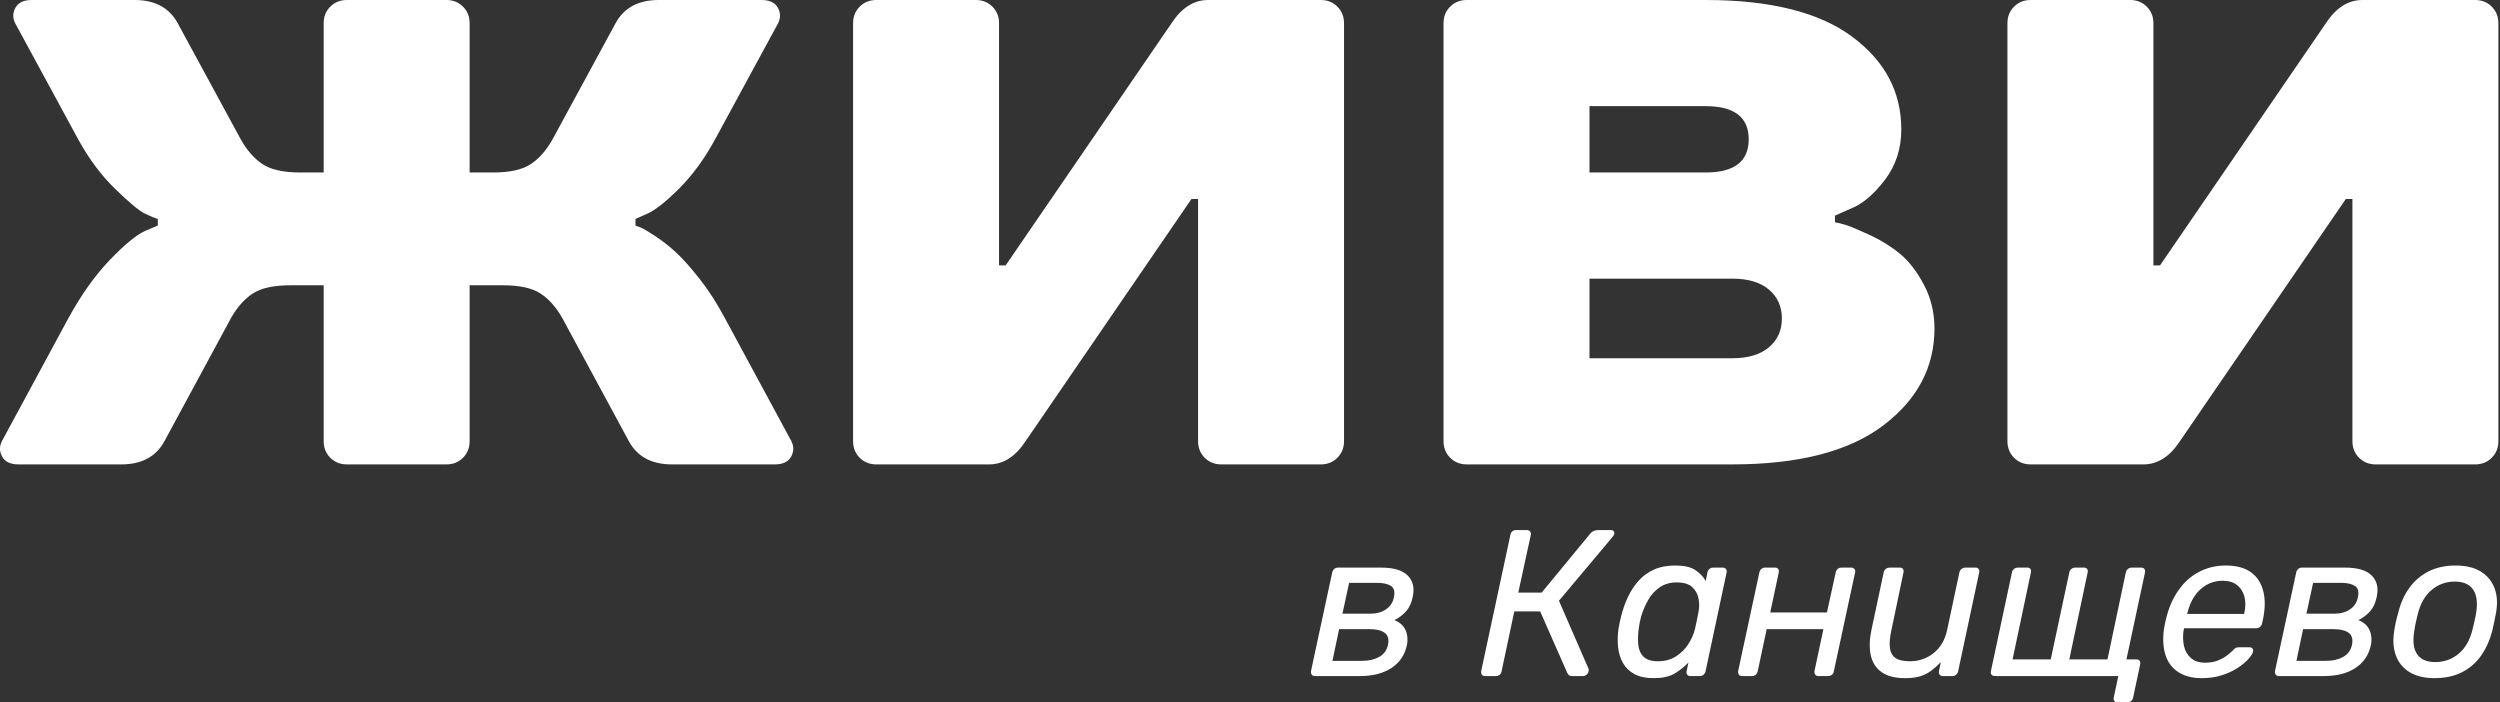 <svg width="299" height="84" viewBox="0 0 299 84" fill="none" xmlns="http://www.w3.org/2000/svg">
<rect x="0" y="0" width="299" height="84" fill="#333333" stroke="none"/>
<path d="M18.875 26.977V26.184C18.504 26.078 17.989 25.867 17.328 25.549C16.666 25.232 15.489 24.253 13.797 22.614C12.104 20.974 10.623 18.99 9.353 16.663L1.815 2.777C1.498 2.142 1.511 1.521 1.855 0.913C2.199 0.304 2.847 0 3.799 0H16.098C18.531 0 20.25 0.926 21.255 2.777L28.793 16.663C29.534 17.985 30.406 18.977 31.412 19.638C32.416 20.299 33.924 20.63 35.934 20.63H38.711V2.777C38.711 1.984 38.976 1.323 39.505 0.794C40.033 0.265 40.695 0 41.488 0H53.39C54.184 0 54.845 0.265 55.374 0.794C55.903 1.323 56.167 1.984 56.167 2.777V20.63H58.944C60.954 20.63 62.462 20.299 63.467 19.638C64.472 18.977 65.345 17.985 66.085 16.663L73.623 2.777C74.629 0.926 76.348 0 78.781 0H91.079C92.031 0 92.68 0.304 93.023 0.913C93.367 1.521 93.38 2.142 93.063 2.777L85.525 16.663C84.256 18.99 82.828 20.948 81.24 22.534C79.654 24.121 78.384 25.126 77.432 25.549L76.004 26.184V26.977C76.162 27.03 76.374 27.11 76.638 27.216C76.903 27.322 77.445 27.639 78.265 28.168C79.085 28.697 79.905 29.332 80.725 30.072C81.545 30.813 82.51 31.884 83.621 33.286C84.732 34.688 85.763 36.288 86.716 38.086L94.65 52.765C94.967 53.4 94.954 54.021 94.61 54.63C94.266 55.238 93.619 55.542 92.666 55.542H80.368C77.934 55.542 76.215 54.617 75.21 52.765L67.275 38.086C66.535 36.764 65.662 35.772 64.657 35.111C63.652 34.449 62.145 34.119 60.135 34.119H56.167V52.765C56.167 53.558 55.903 54.219 55.374 54.749C54.845 55.278 54.184 55.542 53.39 55.542H41.488C40.695 55.542 40.033 55.278 39.505 54.749C38.976 54.219 38.711 53.558 38.711 52.765V34.119H34.744C32.734 34.119 31.226 34.449 30.221 35.111C29.216 35.772 28.343 36.764 27.603 38.086L19.668 52.765C18.663 54.617 16.944 55.542 14.511 55.542H2.212C1.26 55.542 0.612 55.238 0.268 54.63C-0.076 54.021 -0.089 53.4 0.228 52.765L8.163 38.086C9.697 35.282 11.35 32.955 13.122 31.104C14.894 29.252 16.309 28.088 17.367 27.612L18.875 26.977ZM143.289 23.804H142.495L122.659 52.765C121.442 54.617 119.987 55.542 118.295 55.542H104.806C104.013 55.542 103.351 55.278 102.822 54.749C102.293 54.219 102.029 53.558 102.029 52.765V2.777C102.029 1.984 102.293 1.323 102.822 0.794C103.351 0.265 104.013 0 104.806 0H116.708C117.501 0 118.162 0.265 118.691 0.794C119.221 1.323 119.485 1.984 119.485 2.777V31.739H120.279L140.115 2.777C141.332 0.926 142.786 0 144.479 0H157.968C158.761 0 159.422 0.265 159.951 0.794C160.48 1.323 160.745 1.984 160.745 2.777V52.765C160.745 53.558 160.48 54.219 159.951 54.749C159.422 55.278 158.761 55.542 157.968 55.542H146.066C145.272 55.542 144.611 55.278 144.082 54.749C143.553 54.219 143.289 53.558 143.289 52.765V23.804ZM227.395 15.473C227.395 17.8 226.734 19.823 225.412 21.542C224.089 23.262 222.767 24.386 221.444 24.915L219.461 25.787V26.581C219.778 26.634 220.201 26.74 220.73 26.898C221.259 27.057 222.211 27.454 223.587 28.088C224.962 28.723 226.179 29.477 227.236 30.35C228.294 31.223 229.247 32.453 230.093 34.039C230.939 35.627 231.363 37.372 231.363 39.276C231.363 43.931 229.313 47.806 225.213 50.9C221.114 53.995 215.096 55.542 207.162 55.542H175.424C174.63 55.542 173.969 55.278 173.44 54.749C172.911 54.219 172.646 53.558 172.646 52.765V2.777C172.646 1.984 172.911 1.323 173.44 0.794C173.969 0.265 174.63 0 175.424 0H203.988C211.711 0 217.543 1.455 221.484 4.364C225.425 7.273 227.395 10.976 227.395 15.473ZM207.162 33.325H190.103V42.847H207.162C209.067 42.847 210.534 42.41 211.566 41.538C212.597 40.665 213.113 39.514 213.113 38.086C213.113 36.658 212.597 35.507 211.566 34.635C210.534 33.762 209.067 33.325 207.162 33.325ZM203.988 12.696H190.103V20.63H203.988C207.426 20.63 209.146 19.308 209.146 16.663C209.146 14.018 207.426 12.696 203.988 12.696ZM281.35 23.804H280.557L260.72 52.765C259.504 54.617 258.049 55.542 256.356 55.542H242.868C242.074 55.542 241.413 55.278 240.884 54.749C240.355 54.219 240.09 53.558 240.09 52.765V2.777C240.09 1.984 240.355 1.323 240.884 0.794C241.413 0.265 242.074 0 242.868 0H254.769C255.563 0 256.224 0.265 256.753 0.794C257.282 1.323 257.546 1.984 257.546 2.777V31.739H258.34L278.176 2.777C279.393 0.926 280.848 0 282.54 0H296.029C296.823 0 297.484 0.265 298.013 0.794C298.542 1.323 298.806 1.984 298.806 2.777V52.765C298.806 53.558 298.542 54.219 298.013 54.749C297.484 55.278 296.823 55.542 296.029 55.542H284.127C283.334 55.542 282.673 55.278 282.144 54.749C281.615 54.219 281.35 53.558 281.35 52.765V23.804Z" fill="white"/>
<path d="M157.264 80.857C157.098 80.857 156.973 80.802 156.89 80.695C156.807 80.586 156.773 80.449 156.79 80.283L159.335 68.459C159.368 68.293 159.447 68.156 159.572 68.047C159.696 67.94 159.842 67.886 160.008 67.886H165.197C166.677 67.886 167.732 68.201 168.364 68.833C168.997 69.465 169.196 70.314 168.963 71.378C168.83 72.076 168.572 72.646 168.19 73.086C167.808 73.527 167.333 73.889 166.768 74.172C167.217 74.338 167.566 74.579 167.816 74.895C168.065 75.211 168.223 75.569 168.29 75.968C168.356 76.367 168.348 76.766 168.265 77.165C167.999 78.362 167.375 79.277 166.394 79.909C165.413 80.541 164.166 80.857 162.652 80.857H157.264ZM159.36 79.036H162.927C163.708 79.036 164.378 78.882 164.935 78.574C165.492 78.267 165.845 77.797 165.995 77.165C166.145 76.5 166.024 76.013 165.633 75.705C165.242 75.398 164.606 75.244 163.725 75.244H160.158L159.36 79.036ZM160.557 73.398H163.899C164.631 73.398 165.255 73.224 165.77 72.874C166.286 72.525 166.602 72.034 166.718 71.403C166.851 70.754 166.726 70.309 166.344 70.068C165.962 69.827 165.404 69.707 164.673 69.707H161.355L160.557 73.398ZM192.636 63.395C192.819 63.395 192.944 63.445 193.01 63.545C193.076 63.645 193.093 63.761 193.06 63.894C193.027 63.977 192.96 64.086 192.86 64.219L186.45 71.851L189.992 79.983C190.025 80.067 190.025 80.158 189.992 80.258C189.975 80.424 189.9 80.565 189.767 80.682C189.634 80.798 189.484 80.857 189.318 80.857H188.046C187.863 80.857 187.73 80.819 187.647 80.744C187.564 80.67 187.497 80.582 187.447 80.483L184.204 73.124H181.111L179.59 80.283C179.573 80.449 179.498 80.586 179.366 80.695C179.232 80.802 179.074 80.857 178.891 80.857H177.619C177.436 80.857 177.307 80.802 177.233 80.695C177.158 80.586 177.129 80.449 177.145 80.283L180.638 63.994C180.671 63.811 180.745 63.666 180.862 63.557C180.979 63.45 181.128 63.395 181.311 63.395H182.583C182.766 63.395 182.903 63.45 182.995 63.557C183.086 63.666 183.115 63.811 183.082 63.994L181.585 70.879H184.379L190.216 63.794C190.333 63.662 190.465 63.562 190.615 63.495C190.765 63.429 190.948 63.395 191.164 63.395H192.636ZM197.749 81.106C196.835 81.106 196.078 80.944 195.48 80.62C194.881 80.295 194.424 79.855 194.108 79.298C193.792 78.74 193.596 78.104 193.521 77.389C193.447 76.674 193.467 75.917 193.584 75.119C193.634 74.853 193.684 74.604 193.733 74.371C193.784 74.138 193.842 73.889 193.908 73.623C194.108 72.841 194.374 72.097 194.706 71.39C195.039 70.683 195.459 70.043 195.966 69.469C196.473 68.896 197.089 68.447 197.812 68.122C198.535 67.798 199.379 67.636 200.344 67.636C201.408 67.636 202.21 67.815 202.751 68.172C203.291 68.53 203.711 68.966 204.011 69.482L204.21 68.459C204.243 68.293 204.323 68.156 204.447 68.047C204.572 67.94 204.726 67.886 204.909 67.886H206.031C206.198 67.886 206.326 67.94 206.418 68.047C206.509 68.156 206.538 68.293 206.505 68.459L203.986 80.283C203.953 80.449 203.873 80.586 203.749 80.695C203.624 80.802 203.478 80.857 203.312 80.857H202.165C201.998 80.857 201.874 80.802 201.791 80.695C201.708 80.586 201.683 80.449 201.716 80.283L201.94 79.235C201.425 79.767 200.864 80.212 200.257 80.57C199.65 80.927 198.814 81.106 197.749 81.106ZM198.274 79.086C199.105 79.086 199.824 78.894 200.431 78.512C201.038 78.129 201.533 77.643 201.915 77.053C202.298 76.462 202.564 75.859 202.714 75.244C202.78 74.978 202.851 74.658 202.926 74.284C203 73.909 203.063 73.59 203.113 73.323C203.246 72.741 203.258 72.168 203.15 71.602C203.042 71.037 202.784 70.571 202.377 70.205C201.969 69.839 201.358 69.656 200.543 69.656C199.762 69.656 199.093 69.843 198.535 70.218C197.978 70.592 197.521 71.082 197.163 71.689C196.806 72.296 196.519 72.949 196.303 73.648C196.236 73.897 196.178 74.138 196.128 74.371C196.078 74.604 196.037 74.845 196.004 75.094C195.904 75.793 195.879 76.446 195.929 77.053C195.978 77.66 196.186 78.15 196.552 78.524C196.918 78.898 197.492 79.086 198.274 79.086ZM208.351 80.857C208.185 80.857 208.06 80.802 207.977 80.695C207.894 80.586 207.86 80.449 207.877 80.283L210.422 68.459C210.455 68.293 210.534 68.156 210.659 68.047C210.783 67.94 210.929 67.886 211.095 67.886H212.292C212.459 67.886 212.583 67.94 212.667 68.047C212.75 68.156 212.774 68.293 212.741 68.459L211.719 73.248H218.503L219.551 68.459C219.584 68.293 219.663 68.156 219.788 68.047C219.913 67.94 220.058 67.886 220.225 67.886H221.397C221.563 67.886 221.692 67.94 221.784 68.047C221.875 68.156 221.904 68.293 221.871 68.459L219.327 80.283C219.31 80.449 219.235 80.586 219.102 80.695C218.969 80.802 218.819 80.857 218.653 80.857H217.481C217.315 80.857 217.19 80.802 217.107 80.695C217.023 80.586 216.99 80.449 217.007 80.283L218.079 75.244H211.295L210.222 80.283C210.189 80.449 210.11 80.586 209.985 80.695C209.86 80.802 209.715 80.857 209.548 80.857H208.351ZM227.833 81.106C226.652 81.106 225.725 80.869 225.051 80.395C224.378 79.921 223.945 79.26 223.754 78.412C223.563 77.564 223.576 76.591 223.792 75.493L225.288 68.459C225.321 68.293 225.405 68.156 225.537 68.047C225.671 67.94 225.82 67.886 225.987 67.886H227.234C227.4 67.886 227.521 67.94 227.595 68.047C227.67 68.156 227.691 68.293 227.658 68.459L226.211 75.369C226.028 76.184 225.966 76.87 226.024 77.427C226.082 77.984 226.298 78.4 226.673 78.674C227.047 78.948 227.633 79.086 228.431 79.086C229.512 79.086 230.46 78.757 231.275 78.1C232.09 77.443 232.622 76.533 232.871 75.369L234.343 68.459C234.376 68.293 234.459 68.156 234.593 68.047C234.726 67.94 234.875 67.886 235.041 67.886H236.264C236.43 67.886 236.555 67.94 236.638 68.047C236.721 68.156 236.746 68.293 236.713 68.459L234.193 80.283C234.16 80.449 234.081 80.586 233.956 80.695C233.832 80.802 233.686 80.857 233.52 80.857H232.372C232.206 80.857 232.077 80.802 231.986 80.695C231.894 80.586 231.865 80.449 231.899 80.283L232.123 79.185C231.757 79.568 231.383 79.905 231 80.195C230.618 80.487 230.181 80.711 229.691 80.869C229.2 81.027 228.581 81.106 227.833 81.106ZM253.251 84C253.085 84 252.96 83.95 252.877 83.85C252.794 83.75 252.769 83.609 252.802 83.426L253.351 80.857H238.584C238.417 80.857 238.288 80.802 238.197 80.695C238.105 80.586 238.076 80.449 238.109 80.283L240.629 68.459C240.662 68.293 240.745 68.156 240.878 68.047C241.012 67.94 241.161 67.886 241.327 67.886H242.475C242.641 67.886 242.762 67.94 242.837 68.047C242.911 68.156 242.932 68.293 242.899 68.459L240.704 78.861H245.269L247.489 68.459C247.522 68.293 247.605 68.156 247.738 68.047C247.871 67.94 248.021 67.886 248.187 67.886H249.235C249.418 67.886 249.547 67.94 249.621 68.047C249.696 68.156 249.717 68.293 249.684 68.459L247.489 78.861H252.054L254.249 68.459C254.282 68.293 254.365 68.156 254.498 68.047C254.631 67.94 254.781 67.886 254.947 67.886H256.095C256.261 67.886 256.385 67.94 256.469 68.047C256.552 68.156 256.577 68.293 256.543 68.459L254.323 78.861H255.521C255.687 78.861 255.812 78.915 255.895 79.023C255.978 79.131 256.003 79.269 255.97 79.435L255.122 83.426C255.088 83.609 255.006 83.75 254.872 83.85C254.739 83.95 254.59 84 254.423 84H253.251ZM263.329 81.106C262.198 81.106 261.262 80.865 260.523 80.382C259.782 79.9 259.271 79.215 258.988 78.325C258.706 77.435 258.647 76.392 258.814 75.194C258.847 74.978 258.901 74.699 258.976 74.359C259.051 74.018 259.121 73.739 259.188 73.523C259.521 72.342 260.015 71.307 260.672 70.417C261.329 69.528 262.131 68.841 263.079 68.359C264.027 67.877 265.066 67.636 266.197 67.636C267.461 67.636 268.463 67.902 269.203 68.434C269.943 68.966 270.438 69.723 270.687 70.704C270.937 71.685 270.92 72.833 270.638 74.147L270.538 74.571C270.504 74.754 270.417 74.895 270.276 74.995C270.134 75.094 269.98 75.144 269.814 75.144H261.208C261.208 75.161 261.204 75.194 261.196 75.244C261.188 75.294 261.175 75.335 261.159 75.369C261.058 76.051 261.075 76.687 261.208 77.277C261.341 77.867 261.62 78.345 262.044 78.711C262.468 79.077 263.029 79.26 263.728 79.26C264.326 79.26 264.846 79.169 265.287 78.986C265.727 78.803 266.089 78.599 266.372 78.374C266.655 78.15 266.854 77.98 266.971 77.863C267.17 77.647 267.315 77.518 267.407 77.477C267.498 77.435 267.644 77.414 267.844 77.414H269.041C269.191 77.414 269.307 77.46 269.39 77.551C269.473 77.643 269.498 77.772 269.465 77.938C269.398 78.188 269.203 78.491 268.879 78.849C268.554 79.206 268.122 79.559 267.582 79.909C267.041 80.258 266.414 80.545 265.698 80.769C264.983 80.994 264.193 81.106 263.329 81.106ZM261.583 73.423H268.393L268.417 73.348C268.584 72.6 268.588 71.935 268.43 71.353C268.272 70.771 267.977 70.309 267.544 69.968C267.112 69.627 266.538 69.457 265.823 69.457C265.108 69.457 264.459 69.627 263.877 69.968C263.295 70.309 262.813 70.771 262.431 71.353C262.048 71.935 261.774 72.6 261.607 73.348L261.583 73.423ZM272.558 80.857C272.391 80.857 272.267 80.802 272.184 80.695C272.101 80.586 272.067 80.449 272.084 80.283L274.628 68.459C274.662 68.293 274.741 68.156 274.865 68.047C274.99 67.94 275.136 67.886 275.302 67.886H280.49C281.971 67.886 283.026 68.201 283.658 68.833C284.29 69.465 284.49 70.314 284.257 71.378C284.124 72.076 283.866 72.646 283.484 73.086C283.101 73.527 282.627 73.889 282.062 74.172C282.511 74.338 282.86 74.579 283.109 74.895C283.359 75.211 283.517 75.569 283.584 75.968C283.65 76.367 283.642 76.766 283.558 77.165C283.292 78.362 282.669 79.277 281.688 79.909C280.706 80.541 279.459 80.857 277.946 80.857H272.558ZM274.653 79.036H278.22C279.002 79.036 279.671 78.882 280.228 78.574C280.786 78.267 281.139 77.797 281.288 77.165C281.438 76.5 281.317 76.013 280.927 75.705C280.536 75.398 279.9 75.244 279.019 75.244H275.451L274.653 79.036ZM275.85 73.398H279.193C279.925 73.398 280.549 73.224 281.064 72.874C281.58 72.525 281.895 72.034 282.012 71.403C282.145 70.754 282.02 70.309 281.638 70.068C281.255 69.827 280.698 69.707 279.967 69.707H276.649L275.85 73.398ZM291.167 81.106C289.953 81.106 288.955 80.865 288.173 80.382C287.392 79.9 286.847 79.231 286.539 78.374C286.232 77.518 286.169 76.541 286.352 75.444C286.385 75.161 286.452 74.799 286.552 74.359C286.652 73.918 286.743 73.565 286.826 73.298C287.092 72.184 287.525 71.203 288.123 70.355C288.722 69.507 289.487 68.841 290.418 68.359C291.35 67.877 292.439 67.636 293.686 67.636C294.916 67.636 295.923 67.877 296.704 68.359C297.486 68.841 298.035 69.507 298.35 70.355C298.667 71.203 298.725 72.184 298.525 73.298C298.475 73.565 298.405 73.918 298.313 74.359C298.222 74.799 298.143 75.161 298.076 75.444C297.794 76.541 297.357 77.518 296.767 78.374C296.177 79.231 295.416 79.9 294.484 80.382C293.553 80.865 292.447 81.106 291.167 81.106ZM291.266 79.185C292.314 79.185 293.237 78.857 294.035 78.2C294.833 77.543 295.391 76.583 295.706 75.319C295.773 75.069 295.848 74.754 295.931 74.371C296.014 73.989 296.081 73.672 296.13 73.423C296.347 72.159 296.239 71.199 295.806 70.542C295.374 69.885 294.634 69.557 293.586 69.557C292.555 69.557 291.64 69.885 290.842 70.542C290.044 71.199 289.487 72.159 289.171 73.423C289.105 73.672 289.03 73.989 288.947 74.371C288.863 74.754 288.805 75.069 288.772 75.319C288.539 76.583 288.635 77.543 289.059 78.2C289.483 78.857 290.219 79.185 291.266 79.185Z" fill="white"/>
</svg>
